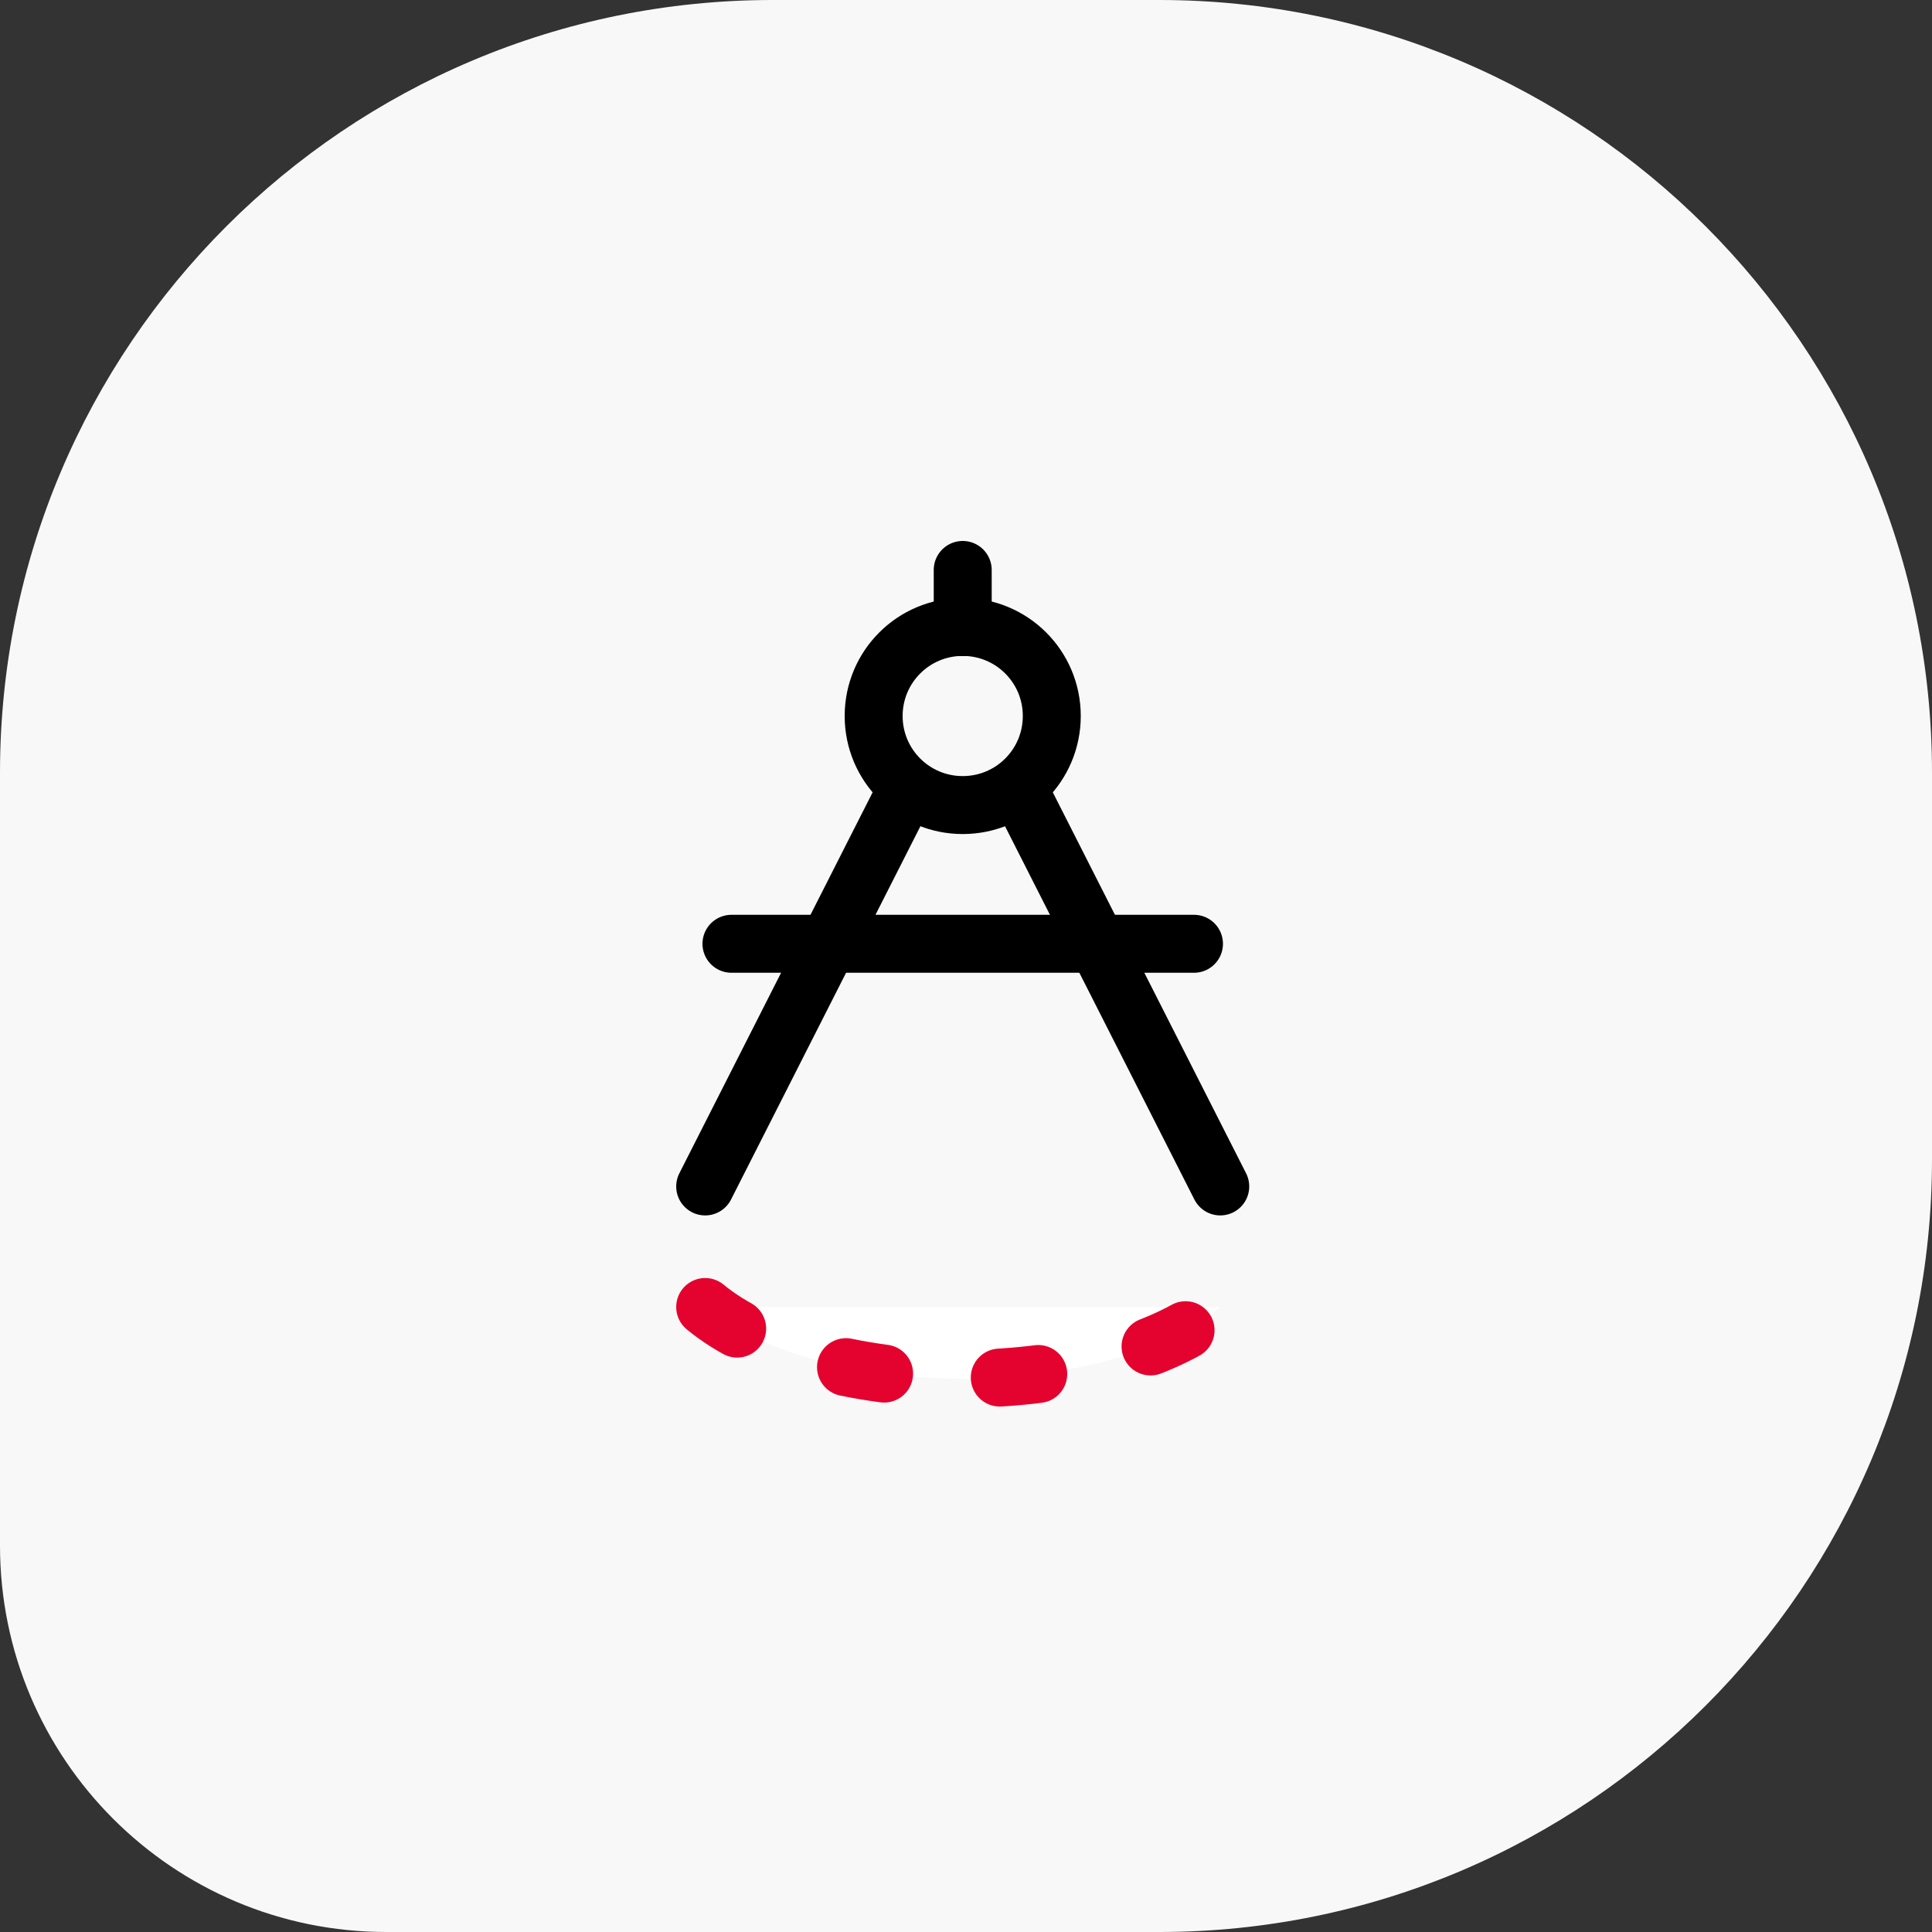 <svg width="100" height="100" viewBox="0 0 100 100" fill="none" xmlns="http://www.w3.org/2000/svg">
<rect x="0" y="0" width="100" height="100" fill="#333333" stroke="none"/>
<path d="M0 40C0 17.909 17.909 0 40 0H60C82.091 0 100 17.909 100 40V60C100 82.091 82.091 100 60 100H20C8.954 100 0 91.046 0 80V40Z" fill="#F8F8F8"/>
<g clip-path="url(#clip0_232_5994)">
<path d="M46.89 40.93L36.5 61.41" stroke="black" stroke-width="3" stroke-linecap="round" stroke-linejoin="round"/>
<path d="M52.77 40.93L63.16 61.41" stroke="black" stroke-width="3" stroke-linecap="round" stroke-linejoin="round"/>
<path d="M54.44 37.06C54.44 39.61 52.38 41.67 49.83 41.67C47.28 41.67 45.22 39.61 45.22 37.06C45.22 34.51 47.28 32.45 49.83 32.45C52.38 32.45 54.44 34.51 54.44 37.06Z" stroke="black" stroke-width="3" stroke-linecap="round" stroke-linejoin="round"/>
<path d="M49.83 32.46V29.5" stroke="black" stroke-width="3" stroke-linecap="round" stroke-linejoin="round"/>
<path d="M37.86 48.85H61.8" stroke="black" stroke-width="3" stroke-linecap="round" stroke-linejoin="round"/>
<path d="M36.5 67.65C39.17 69.86 44.13 71.36 49.83 71.36C55.53 71.36 60.5 69.87 63.16 67.65" fill="white"/>
<path d="M36.5 67.65C39.17 69.86 44.13 71.36 49.83 71.36C55.53 71.36 60.5 69.87 63.16 67.65" stroke="#E4032E" stroke-width="3" stroke-linecap="round" stroke-linejoin="round" stroke-dasharray="2 6"/>
</g>
<defs>
<clipPath id="clip0_232_5994">
<rect width="29.66" height="44.86" fill="white" transform="translate(35 28)"/>
</clipPath>
</defs>
</svg>
